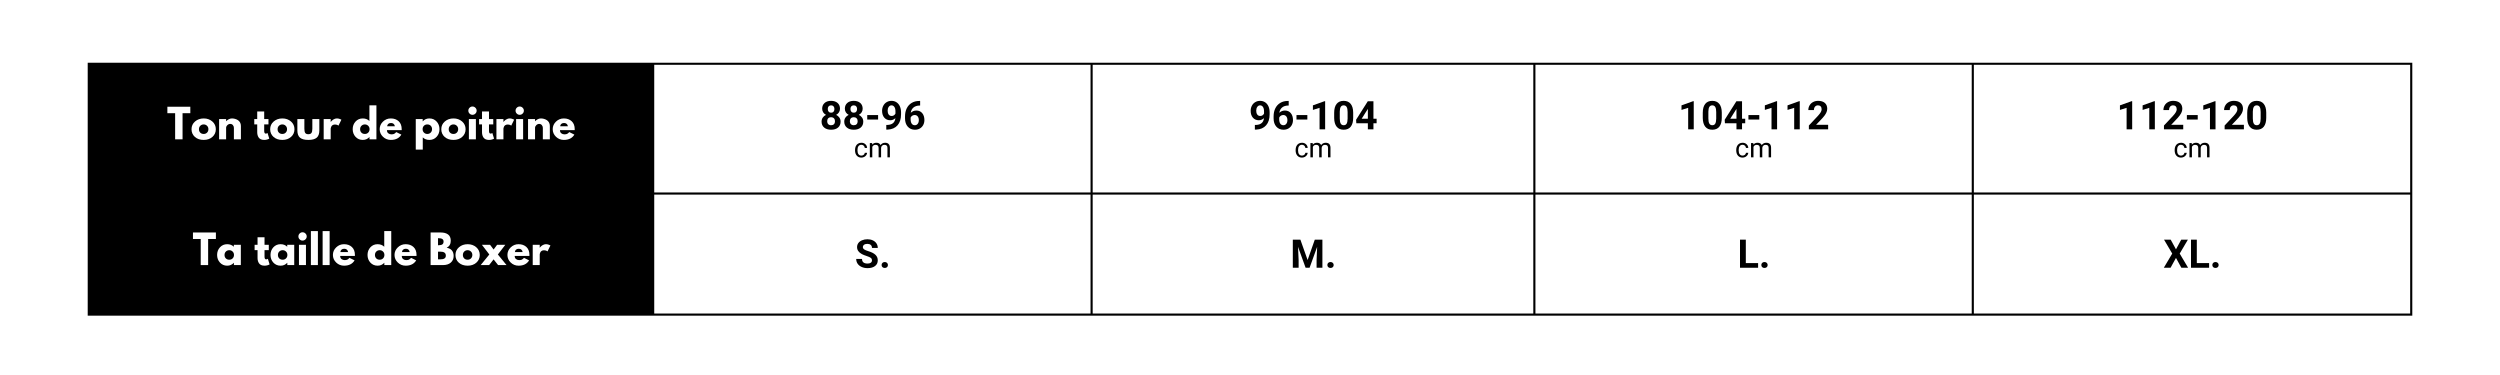 <svg version="1.0" preserveAspectRatio="xMidYMid meet" height="300" viewBox="0 0 1500 225" zoomAndPan="magnify" width="2000" xmlns:xlink="http://www.w3.org/1999/xlink" xmlns="http://www.w3.org/2000/svg"><defs><g></g><clipPath id="7a7072d490"><path clip-rule="nonzero" d="M 0.078 2 L 15 2 L 15 22 L 0.078 22 Z M 0.078 2"></path></clipPath><clipPath id="b63b94c7c2"><rect height="31" y="0" width="247" x="0"></rect></clipPath><clipPath id="a5a5614af0"><rect height="44" y="0" width="65" x="0"></rect></clipPath><clipPath id="908256fa6f"><rect height="44" y="0" width="78" x="0"></rect></clipPath><clipPath id="692726c075"><rect height="44" y="0" width="92" x="0"></rect></clipPath><clipPath id="2b264387be"><rect height="44" y="0" width="93" x="0"></rect></clipPath><clipPath id="cba07809dc"><path clip-rule="nonzero" d="M 0.199 1 L 15 1 L 15 22 L 0.199 22 Z M 0.199 1"></path></clipPath><clipPath id="f0712f6dcd"><path clip-rule="nonzero" d="M 71 0.238 L 76 0.238 L 76 22 L 71 22 Z M 71 0.238"></path></clipPath><clipPath id="6ad3f2f737"><path clip-rule="nonzero" d="M 78 0.238 L 83 0.238 L 83 22 L 78 22 Z M 78 0.238"></path></clipPath><clipPath id="e0b369c080"><path clip-rule="nonzero" d="M 105 0.238 L 120 0.238 L 120 22 L 105 22 Z M 105 0.238"></path></clipPath><clipPath id="b410d672e7"><rect height="30" y="0" width="218" x="0"></rect></clipPath><clipPath id="8f5d67df28"><rect height="30" y="0" width="23" x="0"></rect></clipPath><clipPath id="681bb9e79c"><rect height="30" y="0" width="30" x="0"></rect></clipPath><clipPath id="dbb78f7d03"><rect height="30" y="0" width="22" x="0"></rect></clipPath><clipPath id="f6310bc81b"><rect height="30" y="0" width="37" x="0"></rect></clipPath><clipPath id="0af29d92cb"><path clip-rule="nonzero" d="M 52.625 38 L 1447.625 38 L 1447.625 189 L 52.625 189 Z M 52.625 38"></path></clipPath><clipPath id="53c71798e0"><path clip-rule="nonzero" d="M 52.625 37.621 L 1447.625 37.621 L 1447.625 189.871 L 52.625 189.871 Z M 52.625 37.621"></path></clipPath></defs><rect fill-opacity="1" height="270" y="-22.5" fill="#ffffff" width="1800" x="-150"></rect><rect fill-opacity="1" height="270" y="-22.5" fill="#ffffff" width="1800" x="-150"></rect><path fill-rule="nonzero" fill-opacity="1" d="M 53.074 38.07 L 53.074 116.301 L 392.09 116.301 L 392.09 38.07 Z M 53.074 115.926 L 53.074 188.945 L 392.09 188.945 L 392.09 115.926 Z M 53.074 115.926" fill="#000000"></path><g transform="matrix(1, 0, 0, 1, 100, 62)"><g clip-path="url(#b63b94c7c2)"><g clip-path="url(#7a7072d490)"><g fill-opacity="1" fill="#ffffff"><g transform="translate(0.236, 21.593)"><g><path d="M 0.188 -15.656 L 0.188 -19.562 L 13.953 -19.562 L 13.953 -15.656 L 9.297 -15.656 L 9.297 0 L 4.844 0 L 4.844 -15.656 Z M 0.188 -15.656"></path></g></g></g></g><g fill-opacity="1" fill="#ffffff"><g transform="translate(14.369, 21.593)"><g><path d="M 2.562 -1.438 C 1.219 -2.645 0.547 -4.188 0.547 -6.062 C 0.547 -7.945 1.25 -9.492 2.656 -10.703 C 4.062 -11.922 5.801 -12.531 7.875 -12.531 C 9.914 -12.531 11.633 -11.922 13.031 -10.703 C 14.426 -9.484 15.125 -7.938 15.125 -6.062 C 15.125 -4.195 14.441 -2.66 13.078 -1.453 C 11.711 -0.242 9.977 0.359 7.875 0.359 C 5.688 0.359 3.914 -0.238 2.562 -1.438 Z M 5.812 -8.125 C 5.27 -7.594 5 -6.906 5 -6.062 C 5 -5.227 5.258 -4.547 5.781 -4.016 C 6.301 -3.484 6.988 -3.219 7.844 -3.219 C 8.664 -3.219 9.344 -3.488 9.875 -4.031 C 10.406 -4.57 10.672 -5.254 10.672 -6.078 C 10.672 -6.91 10.395 -7.594 9.844 -8.125 C 9.301 -8.664 8.633 -8.938 7.844 -8.938 C 7.039 -8.938 6.363 -8.664 5.812 -8.125 Z M 5.812 -8.125"></path></g></g></g><g fill-opacity="1" fill="#ffffff"><g transform="translate(30.043, 21.593)"><g><path d="M 1.422 0 L 1.422 -12.172 L 5.625 -12.172 L 5.625 -10.891 L 5.672 -10.891 C 6.766 -11.984 7.926 -12.531 9.156 -12.531 C 9.758 -12.531 10.352 -12.445 10.938 -12.281 C 11.531 -12.125 12.098 -11.879 12.641 -11.547 C 13.191 -11.211 13.641 -10.742 13.984 -10.141 C 14.328 -9.535 14.5 -8.828 14.5 -8.016 L 14.5 0 L 10.297 0 L 10.297 -6.875 C 10.297 -7.508 10.094 -8.062 9.688 -8.531 C 9.281 -9.008 8.754 -9.25 8.109 -9.25 C 7.473 -9.25 6.898 -9.004 6.391 -8.516 C 5.879 -8.023 5.625 -7.477 5.625 -6.875 L 5.625 0 Z M 1.422 0"></path></g></g></g><g fill-opacity="1" fill="#ffffff"><g transform="translate(45.717, 21.593)"><g></g></g></g><g fill-opacity="1" fill="#ffffff"><g transform="translate(52.19, 21.593)"><g><path d="M 2.141 -12.172 L 2.141 -16.703 L 6.328 -16.703 L 6.328 -12.172 L 8.891 -12.172 L 8.891 -8.969 L 6.328 -8.969 L 6.328 -5.094 C 6.328 -3.977 6.645 -3.422 7.281 -3.422 C 7.438 -3.422 7.602 -3.453 7.781 -3.516 C 7.957 -3.578 8.094 -3.641 8.188 -3.703 L 8.328 -3.797 L 9.375 -0.406 C 8.469 0.102 7.438 0.359 6.281 0.359 C 5.488 0.359 4.805 0.223 4.234 -0.047 C 3.672 -0.328 3.242 -0.703 2.953 -1.172 C 2.66 -1.641 2.453 -2.129 2.328 -2.641 C 2.203 -3.16 2.141 -3.711 2.141 -4.297 L 2.141 -8.969 L 0.375 -8.969 L 0.375 -12.172 Z M 2.141 -12.172"></path></g></g></g><g fill-opacity="1" fill="#ffffff"><g transform="translate(61.557, 21.593)"><g><path d="M 2.562 -1.438 C 1.219 -2.645 0.547 -4.188 0.547 -6.062 C 0.547 -7.945 1.25 -9.492 2.656 -10.703 C 4.062 -11.922 5.801 -12.531 7.875 -12.531 C 9.914 -12.531 11.633 -11.922 13.031 -10.703 C 14.426 -9.484 15.125 -7.938 15.125 -6.062 C 15.125 -4.195 14.441 -2.66 13.078 -1.453 C 11.711 -0.242 9.977 0.359 7.875 0.359 C 5.688 0.359 3.914 -0.238 2.562 -1.438 Z M 5.812 -8.125 C 5.27 -7.594 5 -6.906 5 -6.062 C 5 -5.227 5.258 -4.547 5.781 -4.016 C 6.301 -3.484 6.988 -3.219 7.844 -3.219 C 8.664 -3.219 9.344 -3.488 9.875 -4.031 C 10.406 -4.57 10.672 -5.254 10.672 -6.078 C 10.672 -6.91 10.395 -7.594 9.844 -8.125 C 9.301 -8.664 8.633 -8.938 7.844 -8.938 C 7.039 -8.938 6.363 -8.664 5.812 -8.125 Z M 5.812 -8.125"></path></g></g></g><g fill-opacity="1" fill="#ffffff"><g transform="translate(77.231, 21.593)"><g><path d="M 5.391 -12.172 L 5.391 -6.375 C 5.391 -5.176 5.566 -4.32 5.922 -3.812 C 6.285 -3.312 6.898 -3.062 7.766 -3.062 C 8.641 -3.062 9.258 -3.312 9.625 -3.812 C 9.988 -4.32 10.172 -5.176 10.172 -6.375 L 10.172 -12.172 L 14.375 -12.172 L 14.375 -5.359 C 14.375 -3.336 13.848 -1.879 12.797 -0.984 C 11.742 -0.086 10.07 0.359 7.781 0.359 C 5.488 0.359 3.816 -0.086 2.766 -0.984 C 1.711 -1.879 1.188 -3.336 1.188 -5.359 L 1.188 -12.172 Z M 5.391 -12.172"></path></g></g></g><g fill-opacity="1" fill="#ffffff"><g transform="translate(92.786, 21.593)"><g><path d="M 1.422 0 L 1.422 -12.172 L 5.625 -12.172 L 5.625 -10.406 L 5.672 -10.406 C 5.703 -10.469 5.754 -10.547 5.828 -10.641 C 5.898 -10.742 6.051 -10.91 6.281 -11.141 C 6.52 -11.379 6.773 -11.594 7.047 -11.781 C 7.316 -11.977 7.664 -12.148 8.094 -12.297 C 8.52 -12.453 8.953 -12.531 9.391 -12.531 C 9.848 -12.531 10.297 -12.461 10.734 -12.328 C 11.18 -12.203 11.508 -12.078 11.719 -11.953 L 12.047 -11.766 L 10.297 -8.203 C 9.773 -8.648 9.047 -8.875 8.109 -8.875 C 7.609 -8.875 7.176 -8.758 6.812 -8.531 C 6.445 -8.312 6.188 -8.047 6.031 -7.734 C 5.883 -7.422 5.781 -7.148 5.719 -6.922 C 5.656 -6.703 5.625 -6.531 5.625 -6.406 L 5.625 0 Z M 1.422 0"></path></g></g></g><g fill-opacity="1" fill="#ffffff"><g transform="translate(104.595, 21.593)"><g></g></g></g><g fill-opacity="1" fill="#ffffff"><g transform="translate(111.069, 21.593)"><g><path d="M 2.25 -1.5 C 1.113 -2.75 0.547 -4.273 0.547 -6.078 C 0.547 -7.879 1.113 -9.406 2.25 -10.656 C 3.395 -11.906 4.844 -12.531 6.594 -12.531 C 8.207 -12.531 9.535 -12.02 10.578 -11 L 10.578 -20.391 L 14.781 -20.391 L 14.781 0 L 10.625 0 L 10.625 -1.375 L 10.578 -1.375 C 9.535 -0.219 8.207 0.359 6.594 0.359 C 4.844 0.359 3.395 -0.258 2.25 -1.5 Z M 5.812 -8.125 C 5.27 -7.594 5 -6.906 5 -6.062 C 5 -5.227 5.258 -4.547 5.781 -4.016 C 6.301 -3.484 6.988 -3.219 7.844 -3.219 C 8.664 -3.219 9.344 -3.488 9.875 -4.031 C 10.406 -4.57 10.672 -5.254 10.672 -6.078 C 10.672 -6.91 10.395 -7.594 9.844 -8.125 C 9.301 -8.664 8.633 -8.938 7.844 -8.938 C 7.039 -8.938 6.363 -8.664 5.812 -8.125 Z M 5.812 -8.125"></path></g></g></g><g fill-opacity="1" fill="#ffffff"><g transform="translate(127.264, 21.593)"><g><path d="M 13.734 -5.5 L 4.906 -5.5 C 4.906 -4.645 5.18 -4.008 5.734 -3.594 C 6.285 -3.188 6.891 -2.984 7.547 -2.984 C 8.223 -2.984 8.758 -3.07 9.156 -3.25 C 9.551 -3.438 10 -3.801 10.5 -4.344 L 13.547 -2.828 C 12.273 -0.703 10.172 0.359 7.234 0.359 C 5.398 0.359 3.828 -0.27 2.516 -1.531 C 1.203 -2.789 0.547 -4.305 0.547 -6.078 C 0.547 -7.848 1.203 -9.363 2.516 -10.625 C 3.828 -11.895 5.398 -12.531 7.234 -12.531 C 9.16 -12.531 10.727 -11.969 11.938 -10.844 C 13.145 -9.727 13.75 -8.141 13.75 -6.078 C 13.75 -5.785 13.742 -5.594 13.734 -5.5 Z M 5.031 -7.828 L 9.656 -7.828 C 9.562 -8.461 9.312 -8.945 8.906 -9.281 C 8.5 -9.625 7.984 -9.797 7.359 -9.797 C 6.66 -9.797 6.102 -9.613 5.688 -9.25 C 5.281 -8.883 5.062 -8.41 5.031 -7.828 Z M 5.031 -7.828"></path></g></g></g><g fill-opacity="1" fill="#ffffff"><g transform="translate(141.563, 21.593)"><g></g></g></g><g fill-opacity="1" fill="#ffffff"><g transform="translate(148.036, 21.593)"><g><path d="M 13.938 -10.656 C 15.082 -9.414 15.656 -7.895 15.656 -6.094 C 15.656 -4.289 15.082 -2.766 13.938 -1.516 C 12.801 -0.266 11.359 0.359 9.609 0.359 C 7.992 0.359 6.664 -0.145 5.625 -1.156 L 5.625 6.172 L 1.422 6.172 L 1.422 -12.172 L 5.578 -12.172 L 5.578 -10.797 L 5.625 -10.797 C 6.664 -11.953 7.992 -12.531 9.609 -12.531 C 11.359 -12.531 12.801 -11.906 13.938 -10.656 Z M 10.375 -4.031 C 10.914 -4.57 11.188 -5.258 11.188 -6.094 C 11.188 -6.938 10.926 -7.617 10.406 -8.141 C 9.883 -8.672 9.195 -8.938 8.344 -8.938 C 7.52 -8.938 6.844 -8.664 6.312 -8.125 C 5.789 -7.594 5.531 -6.914 5.531 -6.094 C 5.531 -5.258 5.801 -4.57 6.344 -4.031 C 6.883 -3.488 7.551 -3.219 8.344 -3.219 C 9.156 -3.219 9.832 -3.488 10.375 -4.031 Z M 10.375 -4.031"></path></g></g></g><g fill-opacity="1" fill="#ffffff"><g transform="translate(164.232, 21.593)"><g><path d="M 2.562 -1.438 C 1.219 -2.645 0.547 -4.188 0.547 -6.062 C 0.547 -7.945 1.25 -9.492 2.656 -10.703 C 4.062 -11.922 5.801 -12.531 7.875 -12.531 C 9.914 -12.531 11.633 -11.922 13.031 -10.703 C 14.426 -9.484 15.125 -7.938 15.125 -6.062 C 15.125 -4.195 14.441 -2.66 13.078 -1.453 C 11.711 -0.242 9.977 0.359 7.875 0.359 C 5.688 0.359 3.914 -0.238 2.562 -1.438 Z M 5.812 -8.125 C 5.27 -7.594 5 -6.906 5 -6.062 C 5 -5.227 5.258 -4.547 5.781 -4.016 C 6.301 -3.484 6.988 -3.219 7.844 -3.219 C 8.664 -3.219 9.344 -3.488 9.875 -4.031 C 10.406 -4.57 10.672 -5.254 10.672 -6.078 C 10.672 -6.91 10.395 -7.594 9.844 -8.125 C 9.301 -8.664 8.633 -8.938 7.844 -8.938 C 7.039 -8.938 6.363 -8.664 5.812 -8.125 Z M 5.812 -8.125"></path></g></g></g><g fill-opacity="1" fill="#ffffff"><g transform="translate(179.906, 21.593)"><g><path d="M 1.828 -18.953 C 2.316 -19.441 2.898 -19.688 3.578 -19.688 C 4.254 -19.688 4.836 -19.441 5.328 -18.953 C 5.828 -18.461 6.078 -17.875 6.078 -17.188 C 6.078 -16.508 5.828 -15.926 5.328 -15.438 C 4.836 -14.945 4.254 -14.703 3.578 -14.703 C 2.898 -14.703 2.316 -14.945 1.828 -15.438 C 1.336 -15.926 1.094 -16.508 1.094 -17.188 C 1.094 -17.875 1.336 -18.461 1.828 -18.953 Z M 1.422 -12.172 L 1.422 0 L 5.625 0 L 5.625 -12.172 Z M 1.422 -12.172"></path></g></g></g><g fill-opacity="1" fill="#ffffff"><g transform="translate(187.067, 21.593)"><g><path d="M 2.141 -12.172 L 2.141 -16.703 L 6.328 -16.703 L 6.328 -12.172 L 8.891 -12.172 L 8.891 -8.969 L 6.328 -8.969 L 6.328 -5.094 C 6.328 -3.977 6.645 -3.422 7.281 -3.422 C 7.438 -3.422 7.602 -3.453 7.781 -3.516 C 7.957 -3.578 8.094 -3.641 8.188 -3.703 L 8.328 -3.797 L 9.375 -0.406 C 8.469 0.102 7.438 0.359 6.281 0.359 C 5.488 0.359 4.805 0.223 4.234 -0.047 C 3.672 -0.328 3.242 -0.703 2.953 -1.172 C 2.66 -1.641 2.453 -2.129 2.328 -2.641 C 2.203 -3.16 2.141 -3.711 2.141 -4.297 L 2.141 -8.969 L 0.375 -8.969 L 0.375 -12.172 Z M 2.141 -12.172"></path></g></g></g><g fill-opacity="1" fill="#ffffff"><g transform="translate(196.434, 21.593)"><g><path d="M 1.422 0 L 1.422 -12.172 L 5.625 -12.172 L 5.625 -10.406 L 5.672 -10.406 C 5.703 -10.469 5.754 -10.547 5.828 -10.641 C 5.898 -10.742 6.051 -10.91 6.281 -11.141 C 6.52 -11.379 6.773 -11.594 7.047 -11.781 C 7.316 -11.977 7.664 -12.148 8.094 -12.297 C 8.52 -12.453 8.953 -12.531 9.391 -12.531 C 9.848 -12.531 10.297 -12.461 10.734 -12.328 C 11.18 -12.203 11.508 -12.078 11.719 -11.953 L 12.047 -11.766 L 10.297 -8.203 C 9.773 -8.648 9.047 -8.875 8.109 -8.875 C 7.609 -8.875 7.176 -8.758 6.812 -8.531 C 6.445 -8.312 6.188 -8.047 6.031 -7.734 C 5.883 -7.422 5.781 -7.148 5.719 -6.922 C 5.656 -6.703 5.625 -6.531 5.625 -6.406 L 5.625 0 Z M 1.422 0"></path></g></g></g><g fill-opacity="1" fill="#ffffff"><g transform="translate(208.243, 21.593)"><g><path d="M 1.828 -18.953 C 2.316 -19.441 2.898 -19.688 3.578 -19.688 C 4.254 -19.688 4.836 -19.441 5.328 -18.953 C 5.828 -18.461 6.078 -17.875 6.078 -17.188 C 6.078 -16.508 5.828 -15.926 5.328 -15.438 C 4.836 -14.945 4.254 -14.703 3.578 -14.703 C 2.898 -14.703 2.316 -14.945 1.828 -15.438 C 1.336 -15.926 1.094 -16.508 1.094 -17.188 C 1.094 -17.875 1.336 -18.461 1.828 -18.953 Z M 1.422 -12.172 L 1.422 0 L 5.625 0 L 5.625 -12.172 Z M 1.422 -12.172"></path></g></g></g><g fill-opacity="1" fill="#ffffff"><g transform="translate(215.404, 21.593)"><g><path d="M 1.422 0 L 1.422 -12.172 L 5.625 -12.172 L 5.625 -10.891 L 5.672 -10.891 C 6.766 -11.984 7.926 -12.531 9.156 -12.531 C 9.758 -12.531 10.352 -12.445 10.938 -12.281 C 11.531 -12.125 12.098 -11.879 12.641 -11.547 C 13.191 -11.211 13.641 -10.742 13.984 -10.141 C 14.328 -9.535 14.5 -8.828 14.5 -8.016 L 14.5 0 L 10.297 0 L 10.297 -6.875 C 10.297 -7.508 10.094 -8.062 9.688 -8.531 C 9.281 -9.008 8.754 -9.25 8.109 -9.25 C 7.473 -9.25 6.898 -9.004 6.391 -8.516 C 5.879 -8.023 5.625 -7.477 5.625 -6.875 L 5.625 0 Z M 1.422 0"></path></g></g></g><g fill-opacity="1" fill="#ffffff"><g transform="translate(231.078, 21.593)"><g><path d="M 13.734 -5.5 L 4.906 -5.5 C 4.906 -4.645 5.18 -4.008 5.734 -3.594 C 6.285 -3.188 6.891 -2.984 7.547 -2.984 C 8.223 -2.984 8.758 -3.07 9.156 -3.25 C 9.551 -3.438 10 -3.801 10.5 -4.344 L 13.547 -2.828 C 12.273 -0.703 10.172 0.359 7.234 0.359 C 5.398 0.359 3.828 -0.27 2.516 -1.531 C 1.203 -2.789 0.547 -4.305 0.547 -6.078 C 0.547 -7.848 1.203 -9.363 2.516 -10.625 C 3.828 -11.895 5.398 -12.531 7.234 -12.531 C 9.16 -12.531 10.727 -11.969 11.938 -10.844 C 13.145 -9.727 13.75 -8.141 13.75 -6.078 C 13.75 -5.785 13.742 -5.594 13.734 -5.5 Z M 5.031 -7.828 L 9.656 -7.828 C 9.562 -8.461 9.312 -8.945 8.906 -9.281 C 8.5 -9.625 7.984 -9.797 7.359 -9.797 C 6.66 -9.797 6.102 -9.613 5.688 -9.25 C 5.281 -8.883 5.062 -8.41 5.031 -7.828 Z M 5.031 -7.828"></path></g></g></g></g></g><g transform="matrix(1, 0, 0, 1, 491, 55)"><g clip-path="url(#a5a5614af0)"><g fill-opacity="1" fill="#000000"><g transform="translate(0.853, 22.603)"><g><path d="M 12.141 -12.375 C 12.141 -11.562 11.93 -10.836 11.516 -10.203 C 11.109 -9.566 10.547 -9.062 9.828 -8.688 C 10.648 -8.289 11.301 -7.742 11.781 -7.047 C 12.258 -6.359 12.5 -5.551 12.5 -4.625 C 12.5 -3.125 11.988 -1.938 10.969 -1.062 C 9.945 -0.195 8.562 0.234 6.812 0.234 C 5.062 0.234 3.672 -0.203 2.641 -1.078 C 1.609 -1.953 1.094 -3.133 1.094 -4.625 C 1.094 -5.551 1.332 -6.363 1.812 -7.062 C 2.289 -7.758 2.938 -8.301 3.75 -8.688 C 3.031 -9.062 2.469 -9.566 2.062 -10.203 C 1.656 -10.836 1.453 -11.562 1.453 -12.375 C 1.453 -13.812 1.93 -14.957 2.891 -15.812 C 3.848 -16.664 5.148 -17.094 6.797 -17.094 C 8.43 -17.094 9.727 -16.672 10.688 -15.828 C 11.656 -14.984 12.141 -13.832 12.141 -12.375 Z M 9.141 -4.859 C 9.141 -5.598 8.926 -6.188 8.5 -6.625 C 8.07 -7.062 7.5 -7.281 6.781 -7.281 C 6.07 -7.281 5.504 -7.062 5.078 -6.625 C 4.66 -6.188 4.453 -5.598 4.453 -4.859 C 4.453 -4.141 4.66 -3.562 5.078 -3.125 C 5.492 -2.688 6.07 -2.469 6.812 -2.469 C 7.539 -2.469 8.109 -2.676 8.516 -3.094 C 8.93 -3.52 9.141 -4.109 9.141 -4.859 Z M 8.797 -12.219 C 8.797 -12.875 8.617 -13.398 8.266 -13.797 C 7.922 -14.191 7.43 -14.391 6.797 -14.391 C 6.172 -14.391 5.68 -14.195 5.328 -13.812 C 4.984 -13.426 4.812 -12.895 4.812 -12.219 C 4.812 -11.539 4.984 -11 5.328 -10.594 C 5.68 -10.188 6.176 -9.984 6.812 -9.984 C 7.445 -9.984 7.938 -10.188 8.281 -10.594 C 8.625 -11 8.797 -11.539 8.797 -12.219 Z M 8.797 -12.219"></path></g></g></g><g fill-opacity="1" fill="#000000"><g transform="translate(14.457, 22.603)"><g><path d="M 12.141 -12.375 C 12.141 -11.562 11.93 -10.836 11.516 -10.203 C 11.109 -9.566 10.547 -9.062 9.828 -8.688 C 10.648 -8.289 11.301 -7.742 11.781 -7.047 C 12.258 -6.359 12.5 -5.551 12.5 -4.625 C 12.5 -3.125 11.988 -1.938 10.969 -1.062 C 9.945 -0.195 8.562 0.234 6.812 0.234 C 5.062 0.234 3.672 -0.203 2.641 -1.078 C 1.609 -1.953 1.094 -3.133 1.094 -4.625 C 1.094 -5.551 1.332 -6.363 1.812 -7.062 C 2.289 -7.758 2.938 -8.301 3.75 -8.688 C 3.031 -9.062 2.469 -9.566 2.062 -10.203 C 1.656 -10.836 1.453 -11.562 1.453 -12.375 C 1.453 -13.812 1.93 -14.957 2.891 -15.812 C 3.848 -16.664 5.148 -17.094 6.797 -17.094 C 8.43 -17.094 9.727 -16.672 10.688 -15.828 C 11.656 -14.984 12.141 -13.832 12.141 -12.375 Z M 9.141 -4.859 C 9.141 -5.598 8.926 -6.188 8.5 -6.625 C 8.07 -7.062 7.5 -7.281 6.781 -7.281 C 6.07 -7.281 5.504 -7.062 5.078 -6.625 C 4.66 -6.188 4.453 -5.598 4.453 -4.859 C 4.453 -4.141 4.66 -3.562 5.078 -3.125 C 5.492 -2.688 6.07 -2.469 6.812 -2.469 C 7.539 -2.469 8.109 -2.676 8.516 -3.094 C 8.93 -3.52 9.141 -4.109 9.141 -4.859 Z M 8.797 -12.219 C 8.797 -12.875 8.617 -13.398 8.266 -13.797 C 7.922 -14.191 7.43 -14.391 6.797 -14.391 C 6.172 -14.391 5.68 -14.195 5.328 -13.812 C 4.984 -13.426 4.812 -12.895 4.812 -12.219 C 4.812 -11.539 4.984 -11 5.328 -10.594 C 5.68 -10.188 6.176 -9.984 6.812 -9.984 C 7.445 -9.984 7.938 -10.188 8.281 -10.594 C 8.625 -11 8.797 -11.539 8.797 -12.219 Z M 8.797 -12.219"></path></g></g></g><g fill-opacity="1" fill="#000000"><g transform="translate(28.062, 22.603)"><g><path d="M 7.797 -5.875 L 1.281 -5.875 L 1.281 -8.562 L 7.797 -8.562 Z M 7.797 -5.875"></path></g></g></g><g fill-opacity="1" fill="#000000"><g transform="translate(37.255, 22.603)"><g><path d="M 8.969 -6.734 C 8.102 -5.879 7.086 -5.453 5.922 -5.453 C 4.43 -5.453 3.238 -5.961 2.344 -6.984 C 1.445 -8.016 1 -9.395 1 -11.125 C 1 -12.227 1.238 -13.238 1.719 -14.156 C 2.195 -15.082 2.867 -15.801 3.734 -16.312 C 4.598 -16.832 5.57 -17.094 6.656 -17.094 C 7.77 -17.094 8.758 -16.812 9.625 -16.25 C 10.488 -15.695 11.16 -14.898 11.641 -13.859 C 12.117 -12.816 12.363 -11.625 12.375 -10.281 L 12.375 -9.047 C 12.375 -6.234 11.672 -4.023 10.266 -2.422 C 8.867 -0.816 6.891 0.039 4.328 0.156 L 3.516 0.156 L 3.516 -2.625 L 4.25 -2.641 C 7.156 -2.773 8.727 -4.141 8.969 -6.734 Z M 6.734 -8.016 C 7.273 -8.016 7.738 -8.148 8.125 -8.422 C 8.52 -8.703 8.816 -9.039 9.016 -9.438 L 9.016 -10.812 C 9.016 -11.945 8.797 -12.828 8.359 -13.453 C 7.93 -14.078 7.359 -14.391 6.641 -14.391 C 5.961 -14.391 5.406 -14.082 4.969 -13.469 C 4.539 -12.852 4.328 -12.086 4.328 -11.172 C 4.328 -10.242 4.535 -9.484 4.953 -8.891 C 5.379 -8.305 5.973 -8.016 6.734 -8.016 Z M 6.734 -8.016"></path></g></g></g><g fill-opacity="1" fill="#000000"><g transform="translate(50.86, 22.603)"><g><path d="M 10.219 -17.031 L 10.219 -14.281 L 9.906 -14.281 C 8.383 -14.258 7.16 -13.863 6.234 -13.094 C 5.316 -12.332 4.77 -11.27 4.594 -9.906 C 5.488 -10.82 6.617 -11.281 7.984 -11.281 C 9.453 -11.281 10.617 -10.754 11.484 -9.703 C 12.348 -8.648 12.781 -7.27 12.781 -5.562 C 12.781 -4.469 12.539 -3.473 12.062 -2.578 C 11.582 -1.691 10.91 -1 10.047 -0.5 C 9.18 -0.008 8.195 0.234 7.094 0.234 C 5.32 0.234 3.891 -0.379 2.797 -1.609 C 1.703 -2.848 1.156 -4.5 1.156 -6.562 L 1.156 -7.766 C 1.156 -9.598 1.5 -11.211 2.188 -12.609 C 2.883 -14.016 3.879 -15.102 5.172 -15.875 C 6.461 -16.645 7.961 -17.031 9.672 -17.031 Z M 6.953 -8.594 C 6.422 -8.594 5.93 -8.453 5.484 -8.172 C 5.047 -7.891 4.723 -7.516 4.516 -7.047 L 4.516 -6.031 C 4.516 -4.914 4.734 -4.039 5.172 -3.406 C 5.617 -2.781 6.238 -2.469 7.031 -2.469 C 7.75 -2.469 8.328 -2.75 8.766 -3.312 C 9.211 -3.883 9.438 -4.625 9.438 -5.531 C 9.438 -6.445 9.211 -7.188 8.766 -7.75 C 8.316 -8.312 7.711 -8.594 6.953 -8.594 Z M 6.953 -8.594"></path></g></g></g><g fill-opacity="1" fill="#000000"><g transform="translate(21.29, 39.403)"><g><path d="M 4.547 -1.047 C 5.078 -1.047 5.535 -1.203 5.922 -1.516 C 6.316 -1.828 6.535 -2.223 6.578 -2.703 L 7.969 -2.703 C 7.938 -2.211 7.766 -1.742 7.453 -1.297 C 7.141 -0.859 6.723 -0.504 6.203 -0.234 C 5.68 0.023 5.129 0.156 4.547 0.156 C 3.379 0.156 2.453 -0.234 1.766 -1.016 C 1.078 -1.797 0.734 -2.863 0.734 -4.219 L 0.734 -4.453 C 0.734 -5.297 0.883 -6.039 1.188 -6.688 C 1.5 -7.344 1.941 -7.848 2.516 -8.203 C 3.086 -8.566 3.766 -8.75 4.547 -8.75 C 5.504 -8.75 6.301 -8.457 6.938 -7.875 C 7.582 -7.301 7.926 -6.555 7.969 -5.641 L 6.578 -5.641 C 6.535 -6.191 6.32 -6.645 5.938 -7 C 5.562 -7.352 5.098 -7.531 4.547 -7.531 C 3.797 -7.531 3.219 -7.258 2.812 -6.719 C 2.406 -6.188 2.203 -5.414 2.203 -4.406 L 2.203 -4.125 C 2.203 -3.133 2.406 -2.375 2.812 -1.844 C 3.219 -1.312 3.797 -1.047 4.547 -1.047 Z M 4.547 -1.047"></path></g></g></g><g fill-opacity="1" fill="#000000"><g transform="translate(29.796, 39.403)"><g><path d="M 2.484 -8.578 L 2.531 -7.641 C 3.156 -8.379 4.004 -8.75 5.078 -8.75 C 6.273 -8.75 7.094 -8.285 7.531 -7.359 C 7.812 -7.773 8.18 -8.109 8.641 -8.359 C 9.098 -8.617 9.641 -8.75 10.266 -8.75 C 12.148 -8.75 13.109 -7.75 13.141 -5.75 L 13.141 0 L 11.672 0 L 11.672 -5.672 C 11.672 -6.273 11.531 -6.727 11.25 -7.031 C 10.969 -7.344 10.5 -7.5 9.844 -7.5 C 9.289 -7.5 8.832 -7.332 8.469 -7 C 8.113 -6.676 7.91 -6.242 7.859 -5.703 L 7.859 0 L 6.375 0 L 6.375 -5.625 C 6.375 -6.875 5.766 -7.5 4.547 -7.5 C 3.586 -7.5 2.93 -7.086 2.578 -6.266 L 2.578 0 L 1.109 0 L 1.109 -8.578 Z M 2.484 -8.578"></path></g></g></g></g></g><g transform="matrix(1, 0, 0, 1, 749, 55)"><g clip-path="url(#908256fa6f)"><g fill-opacity="1" fill="#000000"><g transform="translate(0.401, 22.603)"><g><path d="M 8.969 -6.734 C 8.102 -5.879 7.086 -5.453 5.922 -5.453 C 4.43 -5.453 3.238 -5.961 2.344 -6.984 C 1.445 -8.016 1 -9.395 1 -11.125 C 1 -12.227 1.238 -13.238 1.719 -14.156 C 2.195 -15.082 2.867 -15.801 3.734 -16.312 C 4.598 -16.832 5.57 -17.094 6.656 -17.094 C 7.77 -17.094 8.758 -16.812 9.625 -16.25 C 10.488 -15.695 11.16 -14.898 11.641 -13.859 C 12.117 -12.816 12.363 -11.625 12.375 -10.281 L 12.375 -9.047 C 12.375 -6.234 11.672 -4.023 10.266 -2.422 C 8.867 -0.816 6.891 0.039 4.328 0.156 L 3.516 0.156 L 3.516 -2.625 L 4.25 -2.641 C 7.156 -2.773 8.727 -4.141 8.969 -6.734 Z M 6.734 -8.016 C 7.273 -8.016 7.738 -8.148 8.125 -8.422 C 8.52 -8.703 8.816 -9.039 9.016 -9.438 L 9.016 -10.812 C 9.016 -11.945 8.797 -12.828 8.359 -13.453 C 7.93 -14.078 7.359 -14.391 6.641 -14.391 C 5.961 -14.391 5.406 -14.082 4.969 -13.469 C 4.539 -12.852 4.328 -12.086 4.328 -11.172 C 4.328 -10.242 4.535 -9.484 4.953 -8.891 C 5.379 -8.305 5.973 -8.016 6.734 -8.016 Z M 6.734 -8.016"></path></g></g></g><g fill-opacity="1" fill="#000000"><g transform="translate(14.005, 22.603)"><g><path d="M 10.219 -17.031 L 10.219 -14.281 L 9.906 -14.281 C 8.383 -14.258 7.16 -13.863 6.234 -13.094 C 5.316 -12.332 4.77 -11.27 4.594 -9.906 C 5.488 -10.82 6.617 -11.281 7.984 -11.281 C 9.453 -11.281 10.617 -10.754 11.484 -9.703 C 12.348 -8.648 12.781 -7.27 12.781 -5.562 C 12.781 -4.469 12.539 -3.473 12.062 -2.578 C 11.582 -1.691 10.91 -1 10.047 -0.5 C 9.18 -0.008 8.195 0.234 7.094 0.234 C 5.32 0.234 3.891 -0.379 2.797 -1.609 C 1.703 -2.848 1.156 -4.5 1.156 -6.562 L 1.156 -7.766 C 1.156 -9.598 1.5 -11.211 2.188 -12.609 C 2.883 -14.016 3.879 -15.102 5.172 -15.875 C 6.461 -16.645 7.961 -17.031 9.672 -17.031 Z M 6.953 -8.594 C 6.422 -8.594 5.93 -8.453 5.484 -8.172 C 5.047 -7.891 4.723 -7.516 4.516 -7.047 L 4.516 -6.031 C 4.516 -4.914 4.734 -4.039 5.172 -3.406 C 5.617 -2.781 6.238 -2.469 7.031 -2.469 C 7.75 -2.469 8.328 -2.75 8.766 -3.312 C 9.211 -3.883 9.438 -4.625 9.438 -5.531 C 9.438 -6.445 9.211 -7.188 8.766 -7.75 C 8.316 -8.312 7.711 -8.594 6.953 -8.594 Z M 6.953 -8.594"></path></g></g></g><g fill-opacity="1" fill="#000000"><g transform="translate(27.61, 22.603)"><g><path d="M 7.797 -5.875 L 1.281 -5.875 L 1.281 -8.562 L 7.797 -8.562 Z M 7.797 -5.875"></path></g></g></g><g fill-opacity="1" fill="#000000"><g transform="translate(36.803, 22.603)"><g><path d="M 9.281 0 L 5.938 0 L 5.938 -12.906 L 1.938 -11.656 L 1.938 -14.391 L 8.922 -16.891 L 9.281 -16.891 Z M 9.281 0"></path></g></g></g><g fill-opacity="1" fill="#000000"><g transform="translate(50.408, 22.603)"><g><path d="M 12.5 -6.969 C 12.5 -4.633 12.016 -2.848 11.047 -1.609 C 10.078 -0.379 8.664 0.234 6.812 0.234 C 4.969 0.234 3.562 -0.367 2.594 -1.578 C 1.625 -2.797 1.125 -4.535 1.094 -6.797 L 1.094 -9.906 C 1.094 -12.258 1.582 -14.047 2.562 -15.266 C 3.539 -16.484 4.945 -17.094 6.781 -17.094 C 8.625 -17.094 10.031 -16.488 11 -15.281 C 11.977 -14.07 12.477 -12.336 12.5 -10.078 Z M 9.156 -10.375 C 9.156 -11.77 8.961 -12.785 8.578 -13.422 C 8.191 -14.066 7.594 -14.391 6.781 -14.391 C 6 -14.391 5.422 -14.082 5.047 -13.469 C 4.672 -12.863 4.473 -11.914 4.453 -10.625 L 4.453 -6.531 C 4.453 -5.156 4.641 -4.133 5.016 -3.469 C 5.391 -2.801 5.988 -2.469 6.812 -2.469 C 7.625 -2.469 8.211 -2.785 8.578 -3.422 C 8.941 -4.066 9.133 -5.051 9.156 -6.375 Z M 9.156 -10.375"></path></g></g></g><g fill-opacity="1" fill="#000000"><g transform="translate(64.012, 22.603)"><g><path d="M 11.047 -6.344 L 12.953 -6.344 L 12.953 -3.641 L 11.047 -3.641 L 11.047 0 L 7.703 0 L 7.703 -3.641 L 0.781 -3.641 L 0.641 -5.75 L 7.672 -16.859 L 11.047 -16.859 Z M 3.969 -6.344 L 7.703 -6.344 L 7.703 -12.297 L 7.484 -11.922 Z M 3.969 -6.344"></path></g></g></g><g fill-opacity="1" fill="#000000"><g transform="translate(27.638, 39.403)"><g><path d="M 4.547 -1.047 C 5.078 -1.047 5.535 -1.203 5.922 -1.516 C 6.316 -1.828 6.535 -2.223 6.578 -2.703 L 7.969 -2.703 C 7.938 -2.211 7.766 -1.742 7.453 -1.297 C 7.141 -0.859 6.723 -0.504 6.203 -0.234 C 5.68 0.023 5.129 0.156 4.547 0.156 C 3.379 0.156 2.453 -0.234 1.766 -1.016 C 1.078 -1.797 0.734 -2.863 0.734 -4.219 L 0.734 -4.453 C 0.734 -5.297 0.883 -6.039 1.188 -6.688 C 1.5 -7.344 1.941 -7.848 2.516 -8.203 C 3.086 -8.566 3.766 -8.75 4.547 -8.75 C 5.504 -8.75 6.301 -8.457 6.938 -7.875 C 7.582 -7.301 7.926 -6.555 7.969 -5.641 L 6.578 -5.641 C 6.535 -6.191 6.32 -6.645 5.938 -7 C 5.562 -7.352 5.098 -7.531 4.547 -7.531 C 3.797 -7.531 3.219 -7.258 2.812 -6.719 C 2.406 -6.188 2.203 -5.414 2.203 -4.406 L 2.203 -4.125 C 2.203 -3.133 2.406 -2.375 2.812 -1.844 C 3.219 -1.312 3.797 -1.047 4.547 -1.047 Z M 4.547 -1.047"></path></g></g></g><g fill-opacity="1" fill="#000000"><g transform="translate(36.144, 39.403)"><g><path d="M 2.484 -8.578 L 2.531 -7.641 C 3.156 -8.379 4.004 -8.75 5.078 -8.75 C 6.273 -8.75 7.094 -8.285 7.531 -7.359 C 7.812 -7.773 8.18 -8.109 8.641 -8.359 C 9.098 -8.617 9.641 -8.75 10.266 -8.75 C 12.148 -8.75 13.109 -7.75 13.141 -5.75 L 13.141 0 L 11.672 0 L 11.672 -5.672 C 11.672 -6.273 11.531 -6.727 11.25 -7.031 C 10.969 -7.344 10.5 -7.5 9.844 -7.5 C 9.289 -7.5 8.832 -7.332 8.469 -7 C 8.113 -6.676 7.91 -6.242 7.859 -5.703 L 7.859 0 L 6.375 0 L 6.375 -5.625 C 6.375 -6.875 5.766 -7.5 4.547 -7.5 C 3.586 -7.5 2.93 -7.086 2.578 -6.266 L 2.578 0 L 1.109 0 L 1.109 -8.578 Z M 2.484 -8.578"></path></g></g></g></g></g><g transform="matrix(1, 0, 0, 1, 1006, 55)"><g clip-path="url(#692726c075)"><g fill-opacity="1" fill="#000000"><g transform="translate(0.965, 22.603)"><g><path d="M 9.281 0 L 5.938 0 L 5.938 -12.906 L 1.938 -11.656 L 1.938 -14.391 L 8.922 -16.891 L 9.281 -16.891 Z M 9.281 0"></path></g></g></g><g fill-opacity="1" fill="#000000"><g transform="translate(14.57, 22.603)"><g><path d="M 12.5 -6.969 C 12.5 -4.633 12.016 -2.848 11.047 -1.609 C 10.078 -0.379 8.664 0.234 6.812 0.234 C 4.969 0.234 3.562 -0.367 2.594 -1.578 C 1.625 -2.797 1.125 -4.535 1.094 -6.797 L 1.094 -9.906 C 1.094 -12.258 1.582 -14.047 2.562 -15.266 C 3.539 -16.484 4.945 -17.094 6.781 -17.094 C 8.625 -17.094 10.031 -16.488 11 -15.281 C 11.977 -14.07 12.477 -12.336 12.5 -10.078 Z M 9.156 -10.375 C 9.156 -11.77 8.961 -12.785 8.578 -13.422 C 8.191 -14.066 7.594 -14.391 6.781 -14.391 C 6 -14.391 5.422 -14.082 5.047 -13.469 C 4.672 -12.863 4.473 -11.914 4.453 -10.625 L 4.453 -6.531 C 4.453 -5.156 4.641 -4.133 5.016 -3.469 C 5.391 -2.801 5.988 -2.469 6.812 -2.469 C 7.625 -2.469 8.211 -2.785 8.578 -3.422 C 8.941 -4.066 9.133 -5.051 9.156 -6.375 Z M 9.156 -10.375"></path></g></g></g><g fill-opacity="1" fill="#000000"><g transform="translate(28.175, 22.603)"><g><path d="M 11.047 -6.344 L 12.953 -6.344 L 12.953 -3.641 L 11.047 -3.641 L 11.047 0 L 7.703 0 L 7.703 -3.641 L 0.781 -3.641 L 0.641 -5.75 L 7.672 -16.859 L 11.047 -16.859 Z M 3.969 -6.344 L 7.703 -6.344 L 7.703 -12.297 L 7.484 -11.922 Z M 3.969 -6.344"></path></g></g></g><g fill-opacity="1" fill="#000000"><g transform="translate(41.779, 22.603)"><g><path d="M 7.797 -5.875 L 1.281 -5.875 L 1.281 -8.562 L 7.797 -8.562 Z M 7.797 -5.875"></path></g></g></g><g fill-opacity="1" fill="#000000"><g transform="translate(50.972, 22.603)"><g><path d="M 9.281 0 L 5.938 0 L 5.938 -12.906 L 1.938 -11.656 L 1.938 -14.391 L 8.922 -16.891 L 9.281 -16.891 Z M 9.281 0"></path></g></g></g><g fill-opacity="1" fill="#000000"><g transform="translate(64.577, 22.603)"><g><path d="M 9.281 0 L 5.938 0 L 5.938 -12.906 L 1.938 -11.656 L 1.938 -14.391 L 8.922 -16.891 L 9.281 -16.891 Z M 9.281 0"></path></g></g></g><g fill-opacity="1" fill="#000000"><g transform="translate(78.182, 22.603)"><g><path d="M 12.703 0 L 1.141 0 L 1.141 -2.297 L 6.594 -8.109 C 7.344 -8.922 7.895 -9.633 8.25 -10.25 C 8.613 -10.863 8.797 -11.441 8.797 -11.984 C 8.797 -12.734 8.609 -13.32 8.234 -13.75 C 7.859 -14.176 7.316 -14.391 6.609 -14.391 C 5.859 -14.391 5.266 -14.129 4.828 -13.609 C 4.391 -13.086 4.172 -12.406 4.172 -11.562 L 0.812 -11.562 C 0.812 -12.582 1.055 -13.516 1.547 -14.359 C 2.035 -15.211 2.727 -15.879 3.625 -16.359 C 4.52 -16.848 5.535 -17.094 6.672 -17.094 C 8.41 -17.094 9.758 -16.676 10.719 -15.844 C 11.676 -15.008 12.156 -13.832 12.156 -12.312 C 12.156 -11.477 11.938 -10.629 11.5 -9.766 C 11.07 -8.898 10.332 -7.891 9.281 -6.734 L 5.453 -2.703 L 12.703 -2.703 Z M 12.703 0"></path></g></g></g><g fill-opacity="1" fill="#000000"><g transform="translate(35.003, 39.403)"><g><path d="M 4.547 -1.047 C 5.078 -1.047 5.535 -1.203 5.922 -1.516 C 6.316 -1.828 6.535 -2.223 6.578 -2.703 L 7.969 -2.703 C 7.938 -2.211 7.766 -1.742 7.453 -1.297 C 7.141 -0.859 6.723 -0.504 6.203 -0.234 C 5.68 0.023 5.129 0.156 4.547 0.156 C 3.379 0.156 2.453 -0.234 1.766 -1.016 C 1.078 -1.797 0.734 -2.863 0.734 -4.219 L 0.734 -4.453 C 0.734 -5.297 0.883 -6.039 1.188 -6.688 C 1.5 -7.344 1.941 -7.848 2.516 -8.203 C 3.086 -8.566 3.766 -8.75 4.547 -8.75 C 5.504 -8.75 6.301 -8.457 6.938 -7.875 C 7.582 -7.301 7.926 -6.555 7.969 -5.641 L 6.578 -5.641 C 6.535 -6.191 6.32 -6.645 5.938 -7 C 5.562 -7.352 5.098 -7.531 4.547 -7.531 C 3.797 -7.531 3.219 -7.258 2.812 -6.719 C 2.406 -6.188 2.203 -5.414 2.203 -4.406 L 2.203 -4.125 C 2.203 -3.133 2.406 -2.375 2.812 -1.844 C 3.219 -1.312 3.797 -1.047 4.547 -1.047 Z M 4.547 -1.047"></path></g></g></g><g fill-opacity="1" fill="#000000"><g transform="translate(43.509, 39.403)"><g><path d="M 2.484 -8.578 L 2.531 -7.641 C 3.156 -8.379 4.004 -8.75 5.078 -8.75 C 6.273 -8.75 7.094 -8.285 7.531 -7.359 C 7.812 -7.773 8.18 -8.109 8.641 -8.359 C 9.098 -8.617 9.641 -8.75 10.266 -8.75 C 12.148 -8.75 13.109 -7.75 13.141 -5.75 L 13.141 0 L 11.672 0 L 11.672 -5.672 C 11.672 -6.273 11.531 -6.727 11.25 -7.031 C 10.969 -7.344 10.5 -7.5 9.844 -7.5 C 9.289 -7.5 8.832 -7.332 8.469 -7 C 8.113 -6.676 7.91 -6.242 7.859 -5.703 L 7.859 0 L 6.375 0 L 6.375 -5.625 C 6.375 -6.875 5.766 -7.5 4.547 -7.5 C 3.586 -7.5 2.93 -7.086 2.578 -6.266 L 2.578 0 L 1.109 0 L 1.109 -8.578 Z M 2.484 -8.578"></path></g></g></g></g></g><g transform="matrix(1, 0, 0, 1, 1269, 55)"><g clip-path="url(#2b264387be)"><g fill-opacity="1" fill="#000000"><g transform="translate(1.026, 22.603)"><g><path d="M 9.281 0 L 5.938 0 L 5.938 -12.906 L 1.938 -11.656 L 1.938 -14.391 L 8.922 -16.891 L 9.281 -16.891 Z M 9.281 0"></path></g></g></g><g fill-opacity="1" fill="#000000"><g transform="translate(14.63, 22.603)"><g><path d="M 9.281 0 L 5.938 0 L 5.938 -12.906 L 1.938 -11.656 L 1.938 -14.391 L 8.922 -16.891 L 9.281 -16.891 Z M 9.281 0"></path></g></g></g><g fill-opacity="1" fill="#000000"><g transform="translate(28.235, 22.603)"><g><path d="M 12.703 0 L 1.141 0 L 1.141 -2.297 L 6.594 -8.109 C 7.344 -8.922 7.895 -9.633 8.25 -10.25 C 8.613 -10.863 8.797 -11.441 8.797 -11.984 C 8.797 -12.734 8.609 -13.32 8.234 -13.75 C 7.859 -14.176 7.316 -14.391 6.609 -14.391 C 5.859 -14.391 5.266 -14.129 4.828 -13.609 C 4.391 -13.086 4.172 -12.406 4.172 -11.562 L 0.812 -11.562 C 0.812 -12.582 1.055 -13.516 1.547 -14.359 C 2.035 -15.211 2.727 -15.879 3.625 -16.359 C 4.52 -16.848 5.535 -17.094 6.672 -17.094 C 8.41 -17.094 9.758 -16.676 10.719 -15.844 C 11.676 -15.008 12.156 -13.832 12.156 -12.312 C 12.156 -11.477 11.938 -10.629 11.5 -9.766 C 11.07 -8.898 10.332 -7.891 9.281 -6.734 L 5.453 -2.703 L 12.703 -2.703 Z M 12.703 0"></path></g></g></g><g fill-opacity="1" fill="#000000"><g transform="translate(41.84, 22.603)"><g><path d="M 7.797 -5.875 L 1.281 -5.875 L 1.281 -8.562 L 7.797 -8.562 Z M 7.797 -5.875"></path></g></g></g><g fill-opacity="1" fill="#000000"><g transform="translate(51.033, 22.603)"><g><path d="M 9.281 0 L 5.938 0 L 5.938 -12.906 L 1.938 -11.656 L 1.938 -14.391 L 8.922 -16.891 L 9.281 -16.891 Z M 9.281 0"></path></g></g></g><g fill-opacity="1" fill="#000000"><g transform="translate(64.637, 22.603)"><g><path d="M 12.703 0 L 1.141 0 L 1.141 -2.297 L 6.594 -8.109 C 7.344 -8.922 7.895 -9.633 8.25 -10.25 C 8.613 -10.863 8.797 -11.441 8.797 -11.984 C 8.797 -12.734 8.609 -13.32 8.234 -13.75 C 7.859 -14.176 7.316 -14.391 6.609 -14.391 C 5.859 -14.391 5.266 -14.129 4.828 -13.609 C 4.391 -13.086 4.172 -12.406 4.172 -11.562 L 0.812 -11.562 C 0.812 -12.582 1.055 -13.516 1.547 -14.359 C 2.035 -15.211 2.727 -15.879 3.625 -16.359 C 4.52 -16.848 5.535 -17.094 6.672 -17.094 C 8.41 -17.094 9.758 -16.676 10.719 -15.844 C 11.676 -15.008 12.156 -13.832 12.156 -12.312 C 12.156 -11.477 11.938 -10.629 11.5 -9.766 C 11.07 -8.898 10.332 -7.891 9.281 -6.734 L 5.453 -2.703 L 12.703 -2.703 Z M 12.703 0"></path></g></g></g><g fill-opacity="1" fill="#000000"><g transform="translate(78.242, 22.603)"><g><path d="M 12.5 -6.969 C 12.5 -4.633 12.016 -2.848 11.047 -1.609 C 10.078 -0.379 8.664 0.234 6.812 0.234 C 4.969 0.234 3.562 -0.367 2.594 -1.578 C 1.625 -2.797 1.125 -4.535 1.094 -6.797 L 1.094 -9.906 C 1.094 -12.258 1.582 -14.047 2.562 -15.266 C 3.539 -16.484 4.945 -17.094 6.781 -17.094 C 8.625 -17.094 10.031 -16.488 11 -15.281 C 11.977 -14.07 12.477 -12.336 12.5 -10.078 Z M 9.156 -10.375 C 9.156 -11.77 8.961 -12.785 8.578 -13.422 C 8.191 -14.066 7.594 -14.391 6.781 -14.391 C 6 -14.391 5.422 -14.082 5.047 -13.469 C 4.672 -12.863 4.473 -11.914 4.453 -10.625 L 4.453 -6.531 C 4.453 -5.156 4.641 -4.133 5.016 -3.469 C 5.391 -2.801 5.988 -2.469 6.812 -2.469 C 7.625 -2.469 8.211 -2.785 8.578 -3.422 C 8.941 -4.066 9.133 -5.051 9.156 -6.375 Z M 9.156 -10.375"></path></g></g></g><g fill-opacity="1" fill="#000000"><g transform="translate(35.063, 39.403)"><g><path d="M 4.547 -1.047 C 5.078 -1.047 5.535 -1.203 5.922 -1.516 C 6.316 -1.828 6.535 -2.223 6.578 -2.703 L 7.969 -2.703 C 7.938 -2.211 7.766 -1.742 7.453 -1.297 C 7.141 -0.859 6.723 -0.504 6.203 -0.234 C 5.68 0.023 5.129 0.156 4.547 0.156 C 3.379 0.156 2.453 -0.234 1.766 -1.016 C 1.078 -1.797 0.734 -2.863 0.734 -4.219 L 0.734 -4.453 C 0.734 -5.297 0.883 -6.039 1.188 -6.688 C 1.5 -7.344 1.941 -7.848 2.516 -8.203 C 3.086 -8.566 3.766 -8.75 4.547 -8.75 C 5.504 -8.75 6.301 -8.457 6.938 -7.875 C 7.582 -7.301 7.926 -6.555 7.969 -5.641 L 6.578 -5.641 C 6.535 -6.191 6.32 -6.645 5.938 -7 C 5.562 -7.352 5.098 -7.531 4.547 -7.531 C 3.797 -7.531 3.219 -7.258 2.812 -6.719 C 2.406 -6.188 2.203 -5.414 2.203 -4.406 L 2.203 -4.125 C 2.203 -3.133 2.406 -2.375 2.812 -1.844 C 3.219 -1.312 3.797 -1.047 4.547 -1.047 Z M 4.547 -1.047"></path></g></g></g><g fill-opacity="1" fill="#000000"><g transform="translate(43.569, 39.403)"><g><path d="M 2.484 -8.578 L 2.531 -7.641 C 3.156 -8.379 4.004 -8.75 5.078 -8.75 C 6.273 -8.75 7.094 -8.285 7.531 -7.359 C 7.812 -7.773 8.18 -8.109 8.641 -8.359 C 9.098 -8.617 9.641 -8.75 10.266 -8.75 C 12.148 -8.75 13.109 -7.75 13.141 -5.75 L 13.141 0 L 11.672 0 L 11.672 -5.672 C 11.672 -6.273 11.531 -6.727 11.25 -7.031 C 10.969 -7.344 10.5 -7.5 9.844 -7.5 C 9.289 -7.5 8.832 -7.332 8.469 -7 C 8.113 -6.676 7.91 -6.242 7.859 -5.703 L 7.859 0 L 6.375 0 L 6.375 -5.625 C 6.375 -6.875 5.766 -7.5 4.547 -7.5 C 3.586 -7.5 2.93 -7.086 2.578 -6.266 L 2.578 0 L 1.109 0 L 1.109 -8.578 Z M 2.484 -8.578"></path></g></g></g></g></g><g transform="matrix(1, 0, 0, 1, 115, 138)"><g clip-path="url(#b410d672e7)"><g clip-path="url(#cba07809dc)"><g fill-opacity="1" fill="#ffffff"><g transform="translate(0.586, 21.05)"><g><path d="M 0.188 -15.656 L 0.188 -19.562 L 13.953 -19.562 L 13.953 -15.656 L 9.297 -15.656 L 9.297 0 L 4.844 0 L 4.844 -15.656 Z M 0.188 -15.656"></path></g></g></g></g><g fill-opacity="1" fill="#ffffff"><g transform="translate(14.719, 21.05)"><g><path d="M 2.25 -1.5 C 1.113 -2.75 0.547 -4.273 0.547 -6.078 C 0.547 -7.879 1.113 -9.406 2.25 -10.656 C 3.395 -11.906 4.844 -12.531 6.594 -12.531 C 8.207 -12.531 9.535 -12.02 10.578 -11 L 10.578 -12.172 L 14.781 -12.172 L 14.781 0 L 10.625 0 L 10.625 -1.375 L 10.578 -1.375 C 9.535 -0.219 8.207 0.359 6.594 0.359 C 4.844 0.359 3.395 -0.258 2.25 -1.5 Z M 5.812 -8.125 C 5.27 -7.594 5 -6.906 5 -6.062 C 5 -5.227 5.258 -4.547 5.781 -4.016 C 6.301 -3.484 6.988 -3.219 7.844 -3.219 C 8.664 -3.219 9.344 -3.488 9.875 -4.031 C 10.406 -4.57 10.672 -5.254 10.672 -6.078 C 10.672 -6.91 10.395 -7.594 9.844 -8.125 C 9.301 -8.664 8.633 -8.938 7.844 -8.938 C 7.039 -8.938 6.363 -8.664 5.812 -8.125 Z M 5.812 -8.125"></path></g></g></g><g fill-opacity="1" fill="#ffffff"><g transform="translate(30.915, 21.05)"><g></g></g></g><g fill-opacity="1" fill="#ffffff"><g transform="translate(37.388, 21.05)"><g><path d="M 2.141 -12.172 L 2.141 -16.703 L 6.328 -16.703 L 6.328 -12.172 L 8.891 -12.172 L 8.891 -8.969 L 6.328 -8.969 L 6.328 -5.094 C 6.328 -3.977 6.645 -3.422 7.281 -3.422 C 7.438 -3.422 7.602 -3.453 7.781 -3.516 C 7.957 -3.578 8.094 -3.641 8.188 -3.703 L 8.328 -3.797 L 9.375 -0.406 C 8.469 0.102 7.438 0.359 6.281 0.359 C 5.488 0.359 4.805 0.223 4.234 -0.047 C 3.672 -0.328 3.242 -0.703 2.953 -1.172 C 2.66 -1.641 2.453 -2.129 2.328 -2.641 C 2.203 -3.16 2.141 -3.711 2.141 -4.297 L 2.141 -8.969 L 0.375 -8.969 L 0.375 -12.172 Z M 2.141 -12.172"></path></g></g></g><g fill-opacity="1" fill="#ffffff"><g transform="translate(46.755, 21.05)"><g><path d="M 2.25 -1.5 C 1.113 -2.75 0.547 -4.273 0.547 -6.078 C 0.547 -7.879 1.113 -9.406 2.25 -10.656 C 3.395 -11.906 4.844 -12.531 6.594 -12.531 C 8.207 -12.531 9.535 -12.02 10.578 -11 L 10.578 -12.172 L 14.781 -12.172 L 14.781 0 L 10.625 0 L 10.625 -1.375 L 10.578 -1.375 C 9.535 -0.219 8.207 0.359 6.594 0.359 C 4.844 0.359 3.395 -0.258 2.25 -1.5 Z M 5.812 -8.125 C 5.27 -7.594 5 -6.906 5 -6.062 C 5 -5.227 5.258 -4.547 5.781 -4.016 C 6.301 -3.484 6.988 -3.219 7.844 -3.219 C 8.664 -3.219 9.344 -3.488 9.875 -4.031 C 10.406 -4.57 10.672 -5.254 10.672 -6.078 C 10.672 -6.91 10.395 -7.594 9.844 -8.125 C 9.301 -8.664 8.633 -8.938 7.844 -8.938 C 7.039 -8.938 6.363 -8.664 5.812 -8.125 Z M 5.812 -8.125"></path></g></g></g><g fill-opacity="1" fill="#ffffff"><g transform="translate(62.95, 21.05)"><g><path d="M 1.828 -18.953 C 2.316 -19.441 2.898 -19.688 3.578 -19.688 C 4.254 -19.688 4.836 -19.441 5.328 -18.953 C 5.828 -18.461 6.078 -17.875 6.078 -17.188 C 6.078 -16.508 5.828 -15.926 5.328 -15.438 C 4.836 -14.945 4.254 -14.703 3.578 -14.703 C 2.898 -14.703 2.316 -14.945 1.828 -15.438 C 1.336 -15.926 1.094 -16.508 1.094 -17.188 C 1.094 -17.875 1.336 -18.461 1.828 -18.953 Z M 1.422 -12.172 L 1.422 0 L 5.625 0 L 5.625 -12.172 Z M 1.422 -12.172"></path></g></g></g><g clip-path="url(#f0712f6dcd)"><g fill-opacity="1" fill="#ffffff"><g transform="translate(70.111, 21.05)"><g><path d="M 1.422 0 L 1.422 -20.391 L 5.625 -20.391 L 5.625 0 Z M 1.422 0"></path></g></g></g></g><g clip-path="url(#6ad3f2f737)"><g fill-opacity="1" fill="#ffffff"><g transform="translate(77.154, 21.05)"><g><path d="M 1.422 0 L 1.422 -20.391 L 5.625 -20.391 L 5.625 0 Z M 1.422 0"></path></g></g></g></g><g fill-opacity="1" fill="#ffffff"><g transform="translate(84.197, 21.05)"><g><path d="M 13.734 -5.5 L 4.906 -5.5 C 4.906 -4.645 5.18 -4.008 5.734 -3.594 C 6.285 -3.188 6.891 -2.984 7.547 -2.984 C 8.223 -2.984 8.758 -3.07 9.156 -3.25 C 9.551 -3.438 10 -3.801 10.5 -4.344 L 13.547 -2.828 C 12.273 -0.703 10.172 0.359 7.234 0.359 C 5.398 0.359 3.828 -0.27 2.516 -1.531 C 1.203 -2.789 0.547 -4.305 0.547 -6.078 C 0.547 -7.848 1.203 -9.363 2.516 -10.625 C 3.828 -11.895 5.398 -12.531 7.234 -12.531 C 9.16 -12.531 10.727 -11.969 11.938 -10.844 C 13.145 -9.727 13.75 -8.141 13.75 -6.078 C 13.75 -5.785 13.742 -5.594 13.734 -5.5 Z M 5.031 -7.828 L 9.656 -7.828 C 9.562 -8.461 9.312 -8.945 8.906 -9.281 C 8.5 -9.625 7.984 -9.797 7.359 -9.797 C 6.66 -9.797 6.102 -9.613 5.688 -9.25 C 5.281 -8.883 5.062 -8.41 5.031 -7.828 Z M 5.031 -7.828"></path></g></g></g><g fill-opacity="1" fill="#ffffff"><g transform="translate(98.495, 21.05)"><g></g></g></g><g clip-path="url(#e0b369c080)"><g fill-opacity="1" fill="#ffffff"><g transform="translate(104.969, 21.05)"><g><path d="M 2.25 -1.5 C 1.113 -2.75 0.547 -4.273 0.547 -6.078 C 0.547 -7.879 1.113 -9.406 2.25 -10.656 C 3.395 -11.906 4.844 -12.531 6.594 -12.531 C 8.207 -12.531 9.535 -12.02 10.578 -11 L 10.578 -20.391 L 14.781 -20.391 L 14.781 0 L 10.625 0 L 10.625 -1.375 L 10.578 -1.375 C 9.535 -0.219 8.207 0.359 6.594 0.359 C 4.844 0.359 3.395 -0.258 2.25 -1.5 Z M 5.812 -8.125 C 5.27 -7.594 5 -6.906 5 -6.062 C 5 -5.227 5.258 -4.547 5.781 -4.016 C 6.301 -3.484 6.988 -3.219 7.844 -3.219 C 8.664 -3.219 9.344 -3.488 9.875 -4.031 C 10.406 -4.57 10.672 -5.254 10.672 -6.078 C 10.672 -6.91 10.395 -7.594 9.844 -8.125 C 9.301 -8.664 8.633 -8.938 7.844 -8.938 C 7.039 -8.938 6.363 -8.664 5.812 -8.125 Z M 5.812 -8.125"></path></g></g></g></g><g fill-opacity="1" fill="#ffffff"><g transform="translate(121.164, 21.05)"><g><path d="M 13.734 -5.5 L 4.906 -5.5 C 4.906 -4.645 5.18 -4.008 5.734 -3.594 C 6.285 -3.188 6.891 -2.984 7.547 -2.984 C 8.223 -2.984 8.758 -3.07 9.156 -3.25 C 9.551 -3.438 10 -3.801 10.5 -4.344 L 13.547 -2.828 C 12.273 -0.703 10.172 0.359 7.234 0.359 C 5.398 0.359 3.828 -0.27 2.516 -1.531 C 1.203 -2.789 0.547 -4.305 0.547 -6.078 C 0.547 -7.848 1.203 -9.363 2.516 -10.625 C 3.828 -11.895 5.398 -12.531 7.234 -12.531 C 9.16 -12.531 10.727 -11.969 11.938 -10.844 C 13.145 -9.727 13.75 -8.141 13.75 -6.078 C 13.75 -5.785 13.742 -5.594 13.734 -5.5 Z M 5.031 -7.828 L 9.656 -7.828 C 9.562 -8.461 9.312 -8.945 8.906 -9.281 C 8.5 -9.625 7.984 -9.797 7.359 -9.797 C 6.66 -9.797 6.102 -9.613 5.688 -9.25 C 5.281 -8.883 5.062 -8.41 5.031 -7.828 Z M 5.031 -7.828"></path></g></g></g><g fill-opacity="1" fill="#ffffff"><g transform="translate(135.463, 21.05)"><g></g></g></g><g fill-opacity="1" fill="#ffffff"><g transform="translate(141.937, 21.05)"><g><path d="M 1.422 -19.562 L 7.5 -19.562 C 9.332 -19.562 10.789 -19.172 11.875 -18.391 C 12.969 -17.609 13.516 -16.344 13.516 -14.594 C 13.516 -12.625 12.703 -11.223 11.078 -10.391 C 13.859 -9.898 15.25 -8.254 15.25 -5.453 C 15.25 -3.805 14.676 -2.484 13.531 -1.484 C 12.395 -0.492 10.832 0 8.844 0 L 1.422 0 Z M 5.875 -11.906 L 6.234 -11.906 C 7.234 -11.906 7.977 -12.078 8.469 -12.422 C 8.957 -12.773 9.203 -13.348 9.203 -14.141 C 9.203 -15.461 8.211 -16.125 6.234 -16.125 L 5.875 -16.125 Z M 5.875 -3.438 L 7.281 -3.438 C 9.469 -3.438 10.562 -4.164 10.562 -5.625 C 10.562 -6.488 10.285 -7.109 9.734 -7.484 C 9.191 -7.867 8.375 -8.062 7.281 -8.062 L 5.875 -8.062 Z M 5.875 -3.438"></path></g></g></g><g fill-opacity="1" fill="#ffffff"><g transform="translate(157.729, 21.05)"><g><path d="M 2.562 -1.438 C 1.219 -2.645 0.547 -4.188 0.547 -6.062 C 0.547 -7.945 1.25 -9.492 2.656 -10.703 C 4.062 -11.922 5.801 -12.531 7.875 -12.531 C 9.914 -12.531 11.633 -11.922 13.031 -10.703 C 14.426 -9.484 15.125 -7.938 15.125 -6.062 C 15.125 -4.195 14.441 -2.66 13.078 -1.453 C 11.711 -0.242 9.977 0.359 7.875 0.359 C 5.688 0.359 3.914 -0.238 2.562 -1.438 Z M 5.812 -8.125 C 5.27 -7.594 5 -6.906 5 -6.062 C 5 -5.227 5.258 -4.547 5.781 -4.016 C 6.301 -3.484 6.988 -3.219 7.844 -3.219 C 8.664 -3.219 9.344 -3.488 9.875 -4.031 C 10.406 -4.57 10.672 -5.254 10.672 -6.078 C 10.672 -6.91 10.395 -7.594 9.844 -8.125 C 9.301 -8.664 8.633 -8.938 7.844 -8.938 C 7.039 -8.938 6.363 -8.664 5.812 -8.125 Z M 5.812 -8.125"></path></g></g></g><g fill-opacity="1" fill="#ffffff"><g transform="translate(173.403, 21.05)"><g><path d="M 15.516 0 L 10.438 0 L 7.75 -3.438 L 5.078 0 L 0 0 L 5.188 -6.359 L 0.734 -12.172 L 5.641 -12.172 L 7.75 -9.344 L 9.859 -12.172 L 14.781 -12.172 L 10.312 -6.359 Z M 15.516 0"></path></g></g></g><g fill-opacity="1" fill="#ffffff"><g transform="translate(188.911, 21.05)"><g><path d="M 13.734 -5.5 L 4.906 -5.5 C 4.906 -4.645 5.18 -4.008 5.734 -3.594 C 6.285 -3.188 6.891 -2.984 7.547 -2.984 C 8.223 -2.984 8.758 -3.07 9.156 -3.25 C 9.551 -3.438 10 -3.801 10.5 -4.344 L 13.547 -2.828 C 12.273 -0.703 10.172 0.359 7.234 0.359 C 5.398 0.359 3.828 -0.27 2.516 -1.531 C 1.203 -2.789 0.547 -4.305 0.547 -6.078 C 0.547 -7.848 1.203 -9.363 2.516 -10.625 C 3.828 -11.895 5.398 -12.531 7.234 -12.531 C 9.16 -12.531 10.727 -11.969 11.938 -10.844 C 13.145 -9.727 13.75 -8.141 13.75 -6.078 C 13.75 -5.785 13.742 -5.594 13.734 -5.5 Z M 5.031 -7.828 L 9.656 -7.828 C 9.562 -8.461 9.312 -8.945 8.906 -9.281 C 8.5 -9.625 7.984 -9.797 7.359 -9.797 C 6.66 -9.797 6.102 -9.613 5.688 -9.25 C 5.281 -8.883 5.062 -8.41 5.031 -7.828 Z M 5.031 -7.828"></path></g></g></g><g fill-opacity="1" fill="#ffffff"><g transform="translate(203.21, 21.05)"><g><path d="M 1.422 0 L 1.422 -12.172 L 5.625 -12.172 L 5.625 -10.406 L 5.672 -10.406 C 5.703 -10.469 5.754 -10.547 5.828 -10.641 C 5.898 -10.742 6.051 -10.91 6.281 -11.141 C 6.52 -11.379 6.773 -11.594 7.047 -11.781 C 7.316 -11.977 7.664 -12.148 8.094 -12.297 C 8.52 -12.453 8.953 -12.531 9.391 -12.531 C 9.848 -12.531 10.297 -12.461 10.734 -12.328 C 11.18 -12.203 11.508 -12.078 11.719 -11.953 L 12.047 -11.766 L 10.297 -8.203 C 9.773 -8.648 9.047 -8.875 8.109 -8.875 C 7.609 -8.875 7.176 -8.758 6.812 -8.531 C 6.445 -8.312 6.188 -8.047 6.031 -7.734 C 5.883 -7.422 5.781 -7.148 5.719 -6.922 C 5.656 -6.703 5.625 -6.531 5.625 -6.406 L 5.625 0 Z M 1.422 0"></path></g></g></g></g></g><g transform="matrix(1, 0, 0, 1, 512, 138)"><g clip-path="url(#8f5d67df28)"><g fill-opacity="1" fill="#000000"><g transform="translate(0.928, 22.65)"><g><path d="M 10.25 -4.422 C 10.25 -5.078 10.016 -5.582 9.547 -5.938 C 9.086 -6.289 8.254 -6.66 7.047 -7.047 C 5.848 -7.43 4.895 -7.816 4.188 -8.203 C 2.27 -9.234 1.312 -10.625 1.312 -12.375 C 1.312 -13.289 1.566 -14.102 2.078 -14.812 C 2.598 -15.531 3.336 -16.086 4.297 -16.484 C 5.266 -16.891 6.348 -17.094 7.547 -17.094 C 8.742 -17.094 9.812 -16.875 10.75 -16.438 C 11.695 -16 12.43 -15.383 12.953 -14.594 C 13.473 -13.801 13.734 -12.895 13.734 -11.875 L 10.266 -11.875 C 10.266 -12.656 10.02 -13.258 9.531 -13.688 C 9.039 -14.113 8.359 -14.328 7.484 -14.328 C 6.629 -14.328 5.969 -14.145 5.5 -13.781 C 5.031 -13.426 4.797 -12.957 4.797 -12.375 C 4.797 -11.82 5.07 -11.359 5.625 -10.984 C 6.176 -10.617 6.988 -10.273 8.062 -9.953 C 10.039 -9.359 11.477 -8.617 12.375 -7.734 C 13.281 -6.859 13.734 -5.766 13.734 -4.453 C 13.734 -2.992 13.18 -1.848 12.078 -1.016 C 10.973 -0.18 9.488 0.234 7.625 0.234 C 6.32 0.234 5.141 0 4.078 -0.469 C 3.016 -0.945 2.203 -1.598 1.641 -2.422 C 1.078 -3.254 0.797 -4.211 0.797 -5.297 L 4.281 -5.297 C 4.281 -3.441 5.395 -2.516 7.625 -2.516 C 8.445 -2.516 9.086 -2.68 9.547 -3.016 C 10.016 -3.348 10.25 -3.816 10.25 -4.422 Z M 10.25 -4.422"></path></g></g></g><g fill-opacity="1" fill="#000000"><g transform="translate(15.505, 22.65)"><g><path d="M 1.453 -1.641 C 1.453 -2.172 1.629 -2.602 1.984 -2.938 C 2.348 -3.27 2.801 -3.438 3.344 -3.438 C 3.895 -3.438 4.348 -3.27 4.703 -2.938 C 5.066 -2.602 5.25 -2.172 5.25 -1.641 C 5.25 -1.117 5.07 -0.691 4.719 -0.359 C 4.363 -0.035 3.906 0.125 3.344 0.125 C 2.801 0.125 2.348 -0.035 1.984 -0.359 C 1.629 -0.691 1.453 -1.117 1.453 -1.641 Z M 1.453 -1.641"></path></g></g></g></g></g><g transform="matrix(1, 0, 0, 1, 773, 138)"><g clip-path="url(#681bb9e79c)"><g fill-opacity="1" fill="#000000"><g transform="translate(1.188, 22.65)"><g><path d="M 6.047 -16.859 L 10.375 -4.625 L 14.688 -16.859 L 19.25 -16.859 L 19.25 0 L 15.766 0 L 15.766 -4.609 L 16.109 -12.562 L 11.562 0 L 9.172 0 L 4.625 -12.547 L 4.984 -4.609 L 4.984 0 L 1.5 0 L 1.5 -16.859 Z M 6.047 -16.859"></path></g></g></g><g fill-opacity="1" fill="#000000"><g transform="translate(21.96, 22.65)"><g><path d="M 1.453 -1.641 C 1.453 -2.172 1.629 -2.602 1.984 -2.938 C 2.348 -3.27 2.801 -3.438 3.344 -3.438 C 3.895 -3.438 4.348 -3.27 4.703 -2.938 C 5.066 -2.602 5.25 -2.172 5.25 -1.641 C 5.25 -1.117 5.07 -0.691 4.719 -0.359 C 4.363 -0.035 3.906 0.125 3.344 0.125 C 2.801 0.125 2.348 -0.035 1.984 -0.359 C 1.629 -0.691 1.453 -1.117 1.453 -1.641 Z M 1.453 -1.641"></path></g></g></g></g></g><g transform="matrix(1, 0, 0, 1, 1041, 138)"><g clip-path="url(#dbb78f7d03)"><g fill-opacity="1" fill="#000000"><g transform="translate(1.503, 22.65)"><g><path d="M 4.984 -2.797 L 12.359 -2.797 L 12.359 0 L 1.5 0 L 1.5 -16.859 L 4.984 -16.859 Z M 4.984 -2.797"></path></g></g></g><g fill-opacity="1" fill="#000000"><g transform="translate(14.343, 22.65)"><g><path d="M 1.453 -1.641 C 1.453 -2.172 1.629 -2.602 1.984 -2.938 C 2.348 -3.27 2.801 -3.438 3.344 -3.438 C 3.895 -3.438 4.348 -3.27 4.703 -2.938 C 5.066 -2.602 5.25 -2.172 5.25 -1.641 C 5.25 -1.117 5.07 -0.691 4.719 -0.359 C 4.363 -0.035 3.906 0.125 3.344 0.125 C 2.801 0.125 2.348 -0.035 1.984 -0.359 C 1.629 -0.691 1.453 -1.117 1.453 -1.641 Z M 1.453 -1.641"></path></g></g></g></g></g><g transform="matrix(1, 0, 0, 1, 1297, 138)"><g clip-path="url(#f6310bc81b)"><g fill-opacity="1" fill="#000000"><g transform="translate(1.038, 22.65)"><g><path d="M 7.547 -11.047 L 10.703 -16.859 L 14.703 -16.859 L 9.781 -8.5 L 14.828 0 L 10.781 0 L 7.547 -5.906 L 4.297 0 L 0.25 0 L 5.297 -8.5 L 0.375 -16.859 L 4.375 -16.859 Z M 7.547 -11.047"></path></g></g></g><g fill-opacity="1" fill="#000000"><g transform="translate(16.102, 22.65)"><g><path d="M 4.984 -2.797 L 12.359 -2.797 L 12.359 0 L 1.5 0 L 1.5 -16.859 L 4.984 -16.859 Z M 4.984 -2.797"></path></g></g></g><g fill-opacity="1" fill="#000000"><g transform="translate(28.942, 22.65)"><g><path d="M 1.453 -1.641 C 1.453 -2.172 1.629 -2.602 1.984 -2.938 C 2.348 -3.27 2.801 -3.438 3.344 -3.438 C 3.895 -3.438 4.348 -3.27 4.703 -2.938 C 5.066 -2.602 5.25 -2.172 5.25 -1.641 C 5.25 -1.117 5.07 -0.691 4.719 -0.359 C 4.363 -0.035 3.906 0.125 3.344 0.125 C 2.801 0.125 2.348 -0.035 1.984 -0.359 C 1.629 -0.691 1.453 -1.117 1.453 -1.641 Z M 1.453 -1.641"></path></g></g></g></g></g><g clip-path="url(#0af29d92cb)"><path fill-rule="nonzero" fill-opacity="1" d="M 53.262 38.895 L 53.262 188.121 M 391.902 38.895 L 391.902 188.121 M 654.965 38.895 L 654.965 188.121 M 920.617 38.895 L 920.617 188.121 M 1183.676 38.895 L 1183.676 188.121 M 1446.738 38.895 L 1446.738 188.121 M 52.625 38.258 L 1447.375 38.258 M 52.625 116.113 L 1447.375 116.113 M 52.625 188.758 L 1447.375 188.758" fill="#000000"></path></g><g clip-path="url(#53c71798e0)"><path stroke-miterlimit="4" stroke-opacity="1" stroke-width="1.697" stroke="#000000" d="M 0.848 1.699 L 0.848 200.668 M 452.368 1.699 L 452.368 200.668 M 803.118 1.699 L 803.118 200.668 M 1157.322 1.699 L 1157.322 200.668 M 1508.066 1.699 L 1508.066 200.668 M 1858.816 1.699 L 1858.816 200.668 M -0.001 0.85 L 1859.665 0.85 M -0.001 104.658 L 1859.665 104.658 M -0.001 201.517 L 1859.665 201.517" stroke-linejoin="miter" fill="none" transform="matrix(0.75, 0, 0, 0.75, 52.626, 37.62)" stroke-linecap="butt"></path></g></svg>